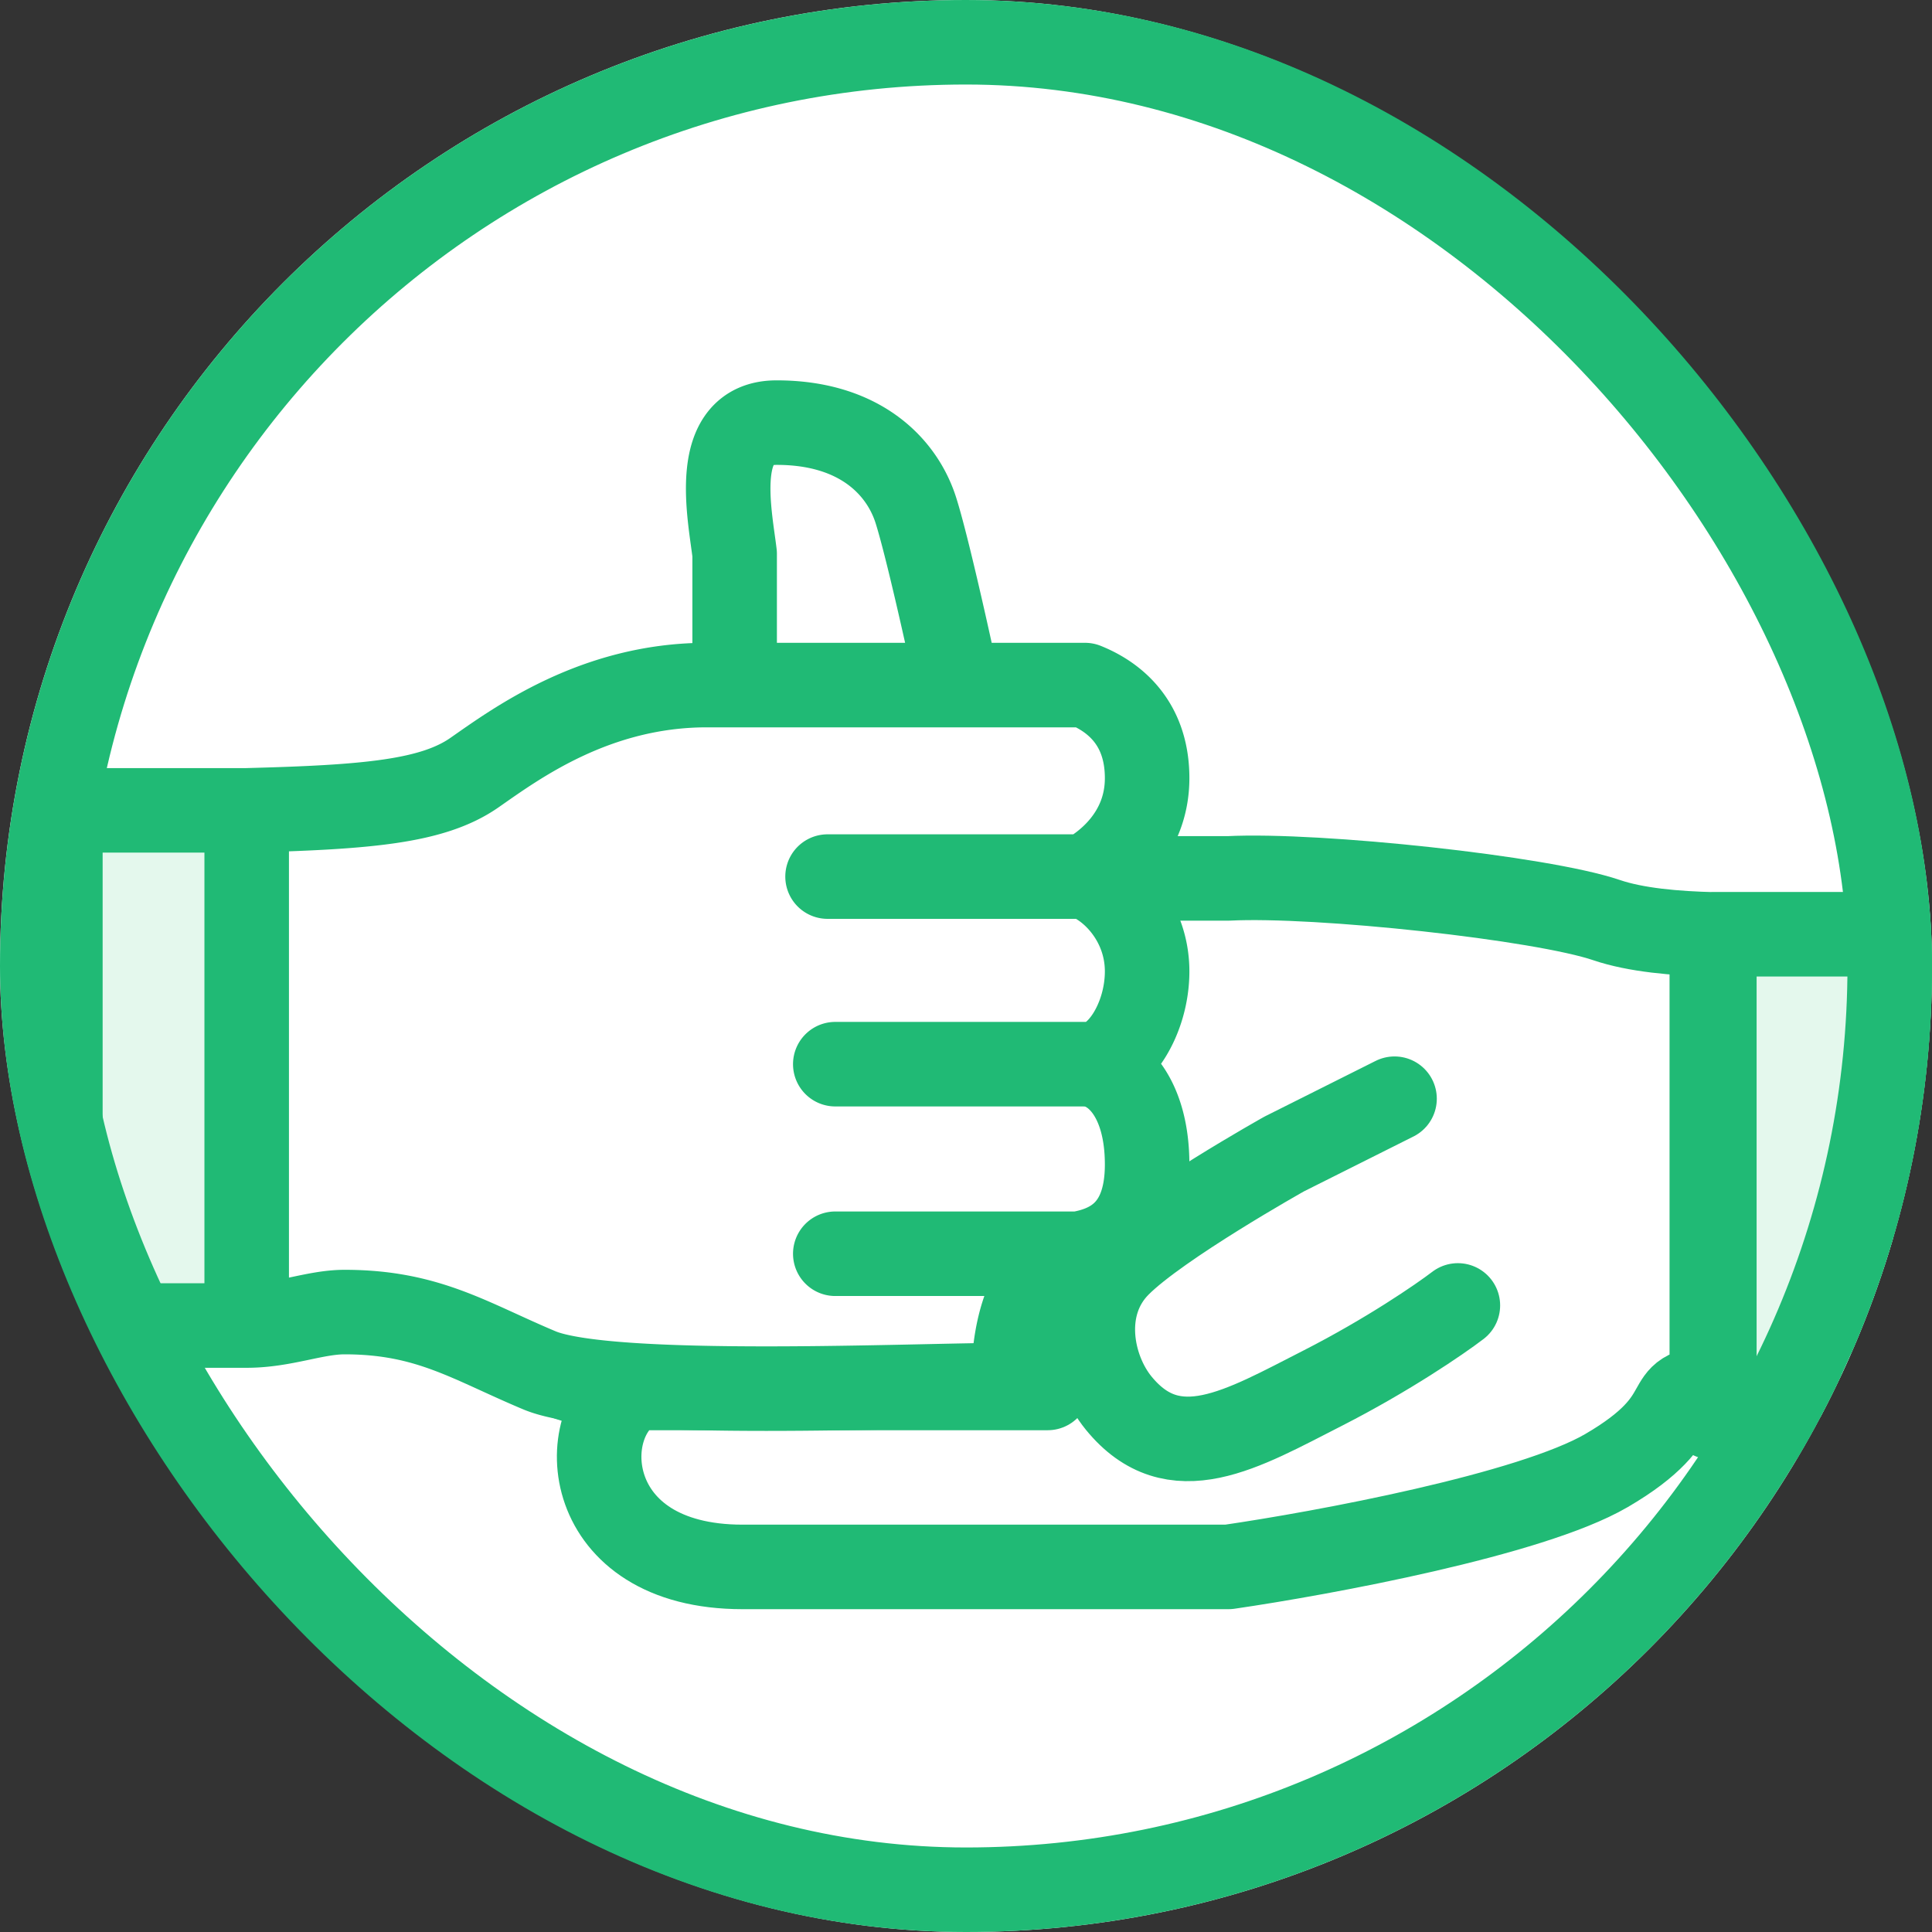 <svg width="32" height="32" fill="none" xmlns="http://www.w3.org/2000/svg"><rect width="100%" height="100%" fill="#333333" stroke="none"/><g clip-path="url(#a)"><rect width="32" height="32" rx="16" fill="#fff"/><path d="M31.353 15.474h-3v8h3v-8Z" fill="#E4F8ED"/><path d="M20.347 14.55c1.49-.076 5.187.324 6.26.689.485.165 1.14.223 1.788.238v7.513c-1.003.035-.223.456-1.788 1.368-1.252.729-4.695 1.367-6.26 1.595h-8.05c-2.682 0-2.797-2.403-1.788-2.963-1.009 0-2.009-.296-2.009-1.368S9 20.05 10 20.05c-1 0-1.5-.5-1.5-1.5s.5-1.5 1.5-1.5c-1 0-1.01 0-1.01-1s.83-1.5 2.01-1.5h9.347Z" fill="#fff"/><path d="M10.51 22.99c-1.01.56-.895 2.963 1.788 2.963h8.049c1.565-.228 5.008-.866 6.26-1.595 1.565-.912.785-1.333 1.788-1.368v-7.513c-.648-.015-1.303-.073-1.788-.238-1.073-.365-4.77-.765-6.26-.69H11c-1.18 0-2.01.5-2.01 1.5s.01 1 1.01 1m.51 5.94h6.843m-6.844 0c-1.009 0-2.009-.295-2.009-1.367S9 20.05 10 20.05m14.147 1.572c-.298.228-1.162.82-2.235 1.368-1.342.684-2.47 1.368-3.383.25-.461-.565-.672-1.618 0-2.292.672-.675 2.741-1.834 2.741-1.834l1.828-.916M10 17.05h7.353m-7.353 0c-1 0-1.5.5-1.5 1.5s.5 1.5 1.5 1.5m0 0h7.5m10.853-4.576h3v8h-3v-8Z" stroke="#20BA75" stroke-width="1.4" stroke-linecap="round" stroke-linejoin="round"/><path d="M4.086 13.422c1.996-.052 3.082-.143 3.774-.626.693-.483 2-1.449 3.847-1.449h.461V9.174C12.092 8.53 11.758 7 12.861 7c1.376-.002 2.077.725 2.308 1.45.184.579.538 2.173.692 2.897h2.11c.41.165 1.029.567 1.029 1.541 0 .958-.72 1.47-1.029 1.631.462.161 1.029.752 1.029 1.57 0 .782-.471 1.532-.963 1.54.448.046.963.555.963 1.66 0 1.159-.675 1.396-1.137 1.477-.461.08-1.079.628-1.079 2.174-1.615 0-6.693.241-7.847-.242-1.153-.483-1.846-.966-3.23-.966-.493 0-1.003.223-1.621.223v-8.533Z" fill="#fff"/><path d="M4.086 13.422H1v8.533h3.086v-8.533Z" fill="#E4F8ED"/><path d="M4.086 13.422c1.996-.052 3.082-.143 3.774-.626.693-.483 2-1.449 3.847-1.449h.461m-8.082 2.075v8.533m0-8.533H1v8.533h3.086m13.885-7.436c.308-.16 1.029-.673 1.029-1.63 0-.975-.618-1.377-1.029-1.542h-2.11m2.11 3.172c.462.161 1.029.752 1.029 1.57 0 .782-.471 1.532-.963 1.54m-.066-3.11h-4.264m4.33 3.11a.47.47 0 0 1-.066-.003m.066.004a.64.64 0 0 0-.066-.004m.066.004c.448.045.963.554.963 1.658 0 1.16-.675 1.398-1.137 1.478m.108-3.14h-4.136m4.028 3.14c-.461.08-1.079.628-1.079 2.174-1.615 0-6.693.241-7.847-.242-1.153-.483-1.846-.966-3.23-.966-.493 0-1.003.223-1.621.223m13.777-1.189h-4.028m-1.667-9.419V9.174C12.092 8.53 11.758 7 12.861 7c1.376-.002 2.077.725 2.308 1.45.184.579.538 2.173.692 2.897m-3.693 0h3.693" stroke="#20BA75" stroke-width="1.4" stroke-linecap="round" stroke-linejoin="round"/></g><rect x=".7" y=".7" width="30.6" height="30.6" rx="15.3" stroke="#20BA75" stroke-width="1.4"/><defs><clipPath id="a"><rect width="32" height="32" rx="16" fill="#fff"/></clipPath></defs></svg>
